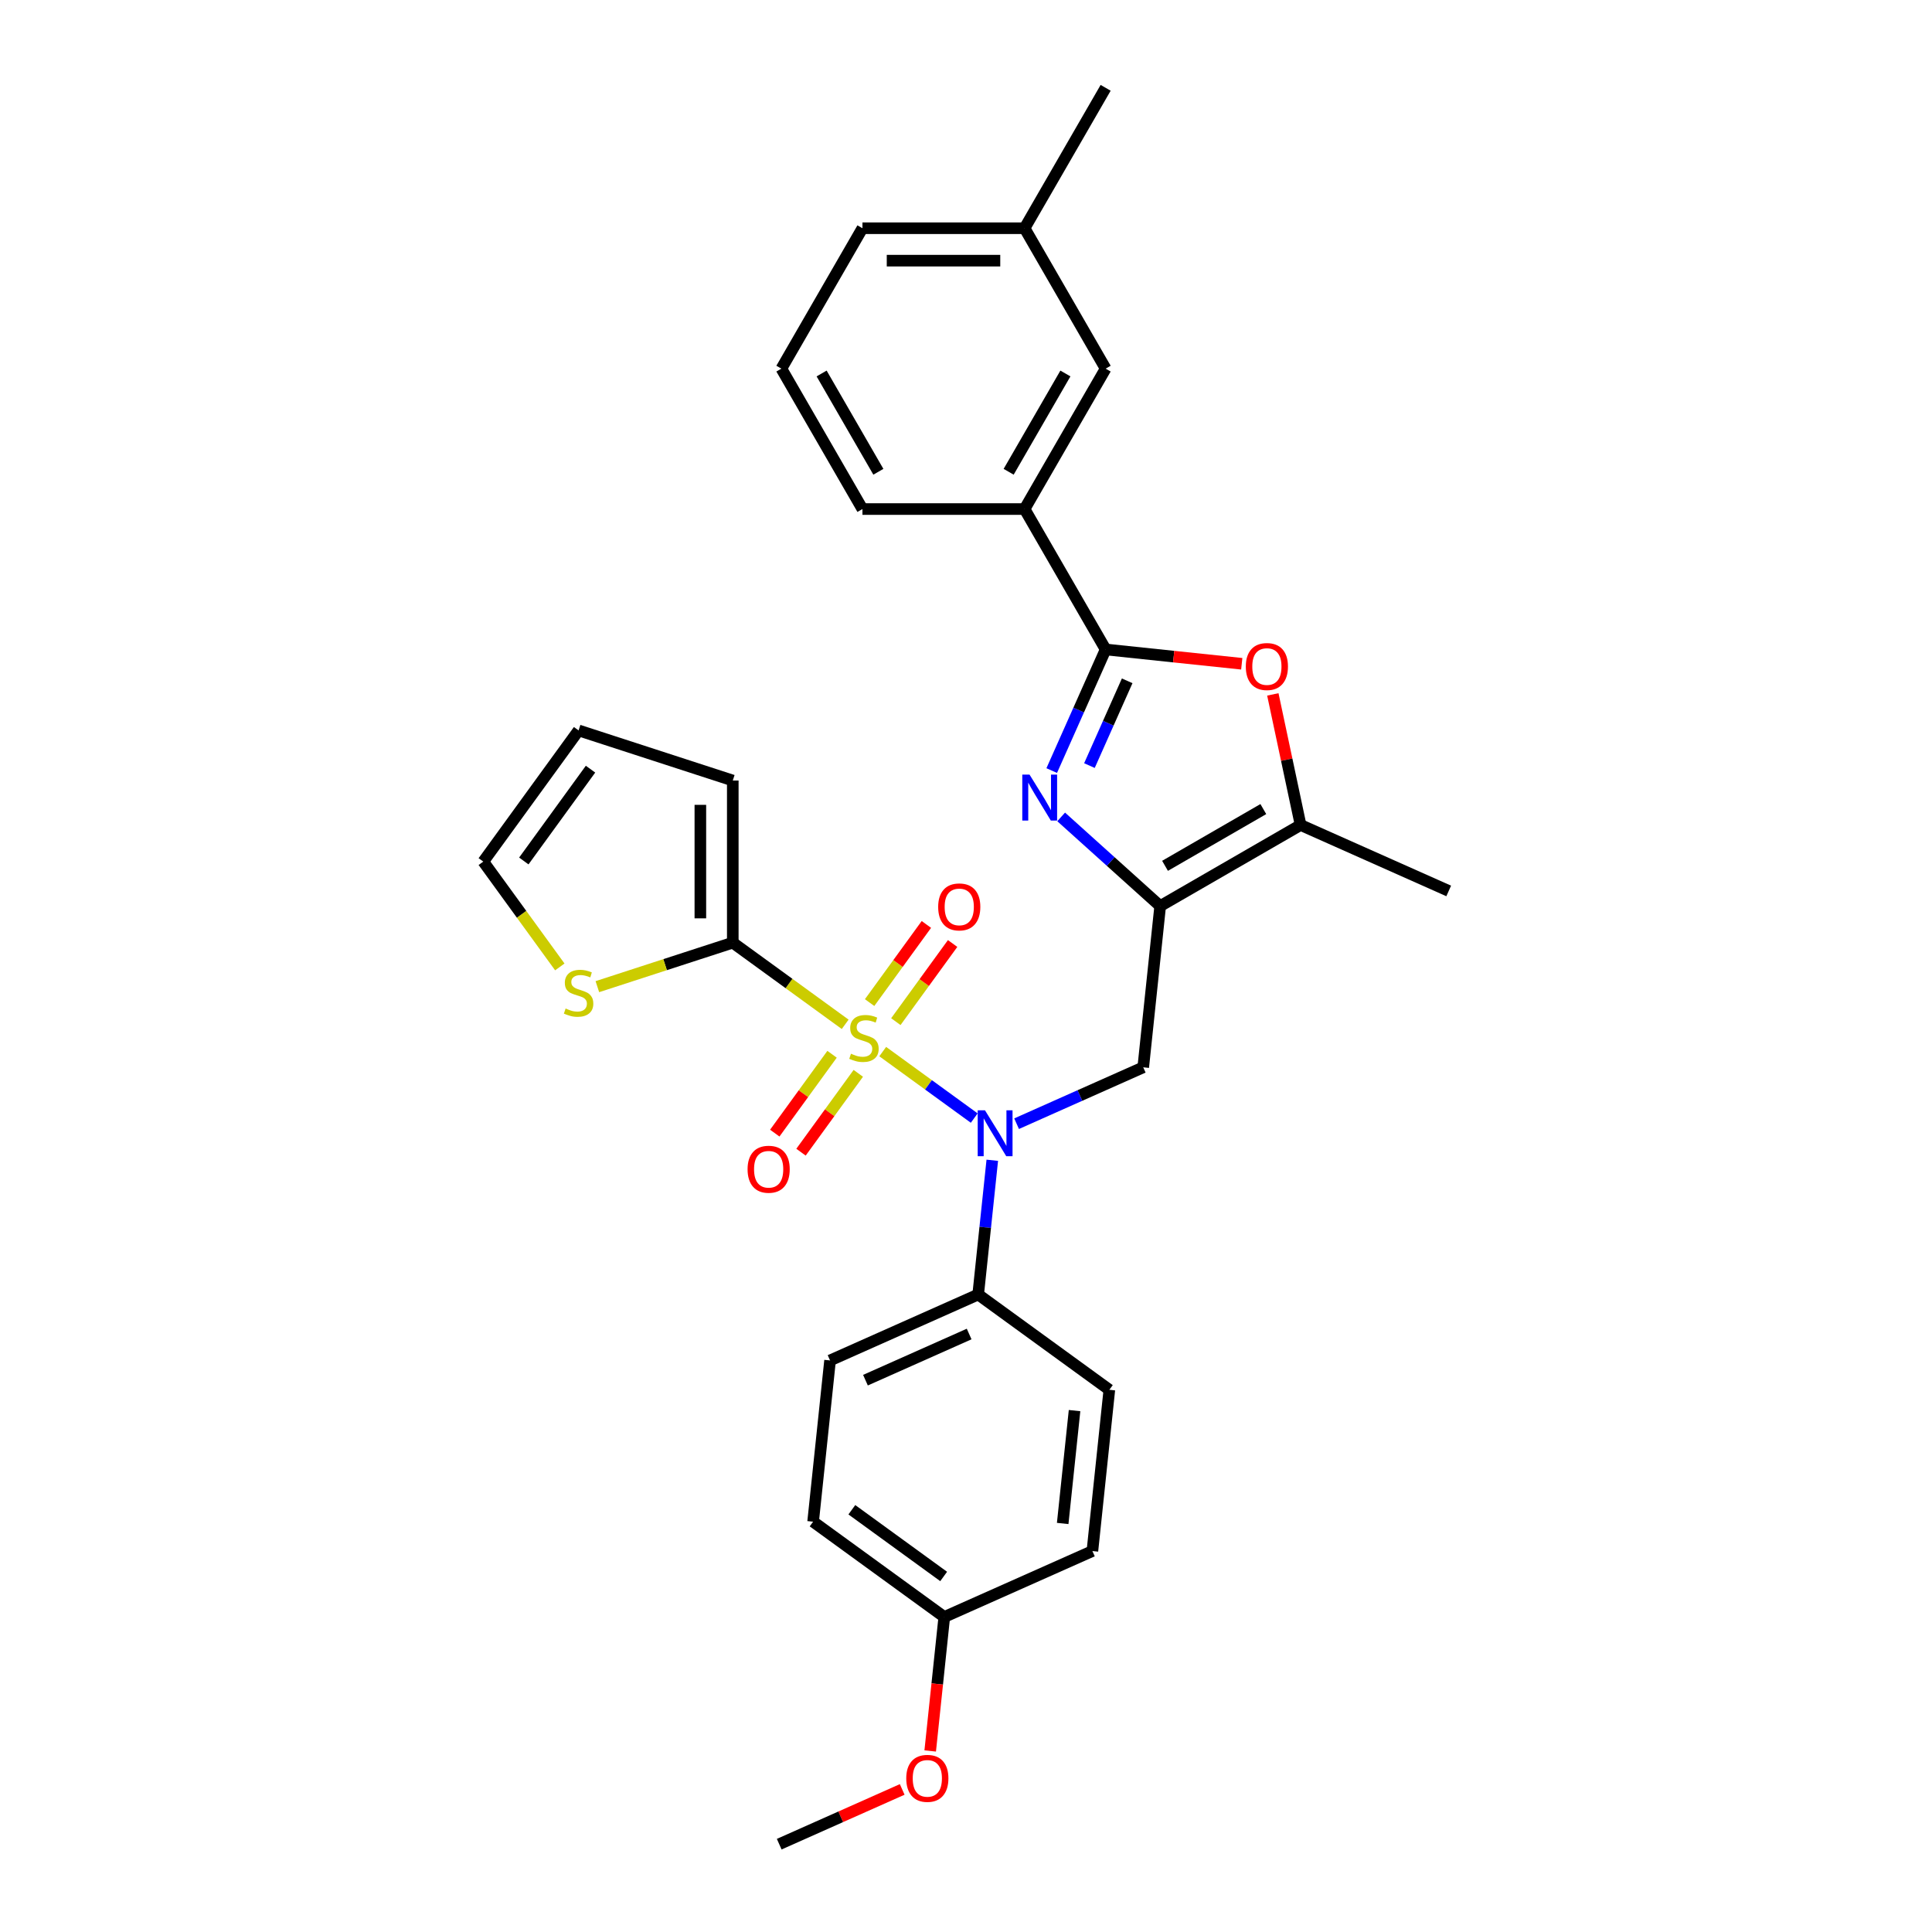 <?xml version='1.0' encoding='iso-8859-1'?>
<svg version='1.1' baseProfile='full'
              xmlns='http://www.w3.org/2000/svg'
                      xmlns:rdkit='http://www.rdkit.org/xml'
                      xmlns:xlink='http://www.w3.org/1999/xlink'
                  xml:space='preserve'
width='1000px' height='1000px' viewBox='0 0 1000 1000'>
<!-- END OF HEADER -->
<rect style='opacity:1.0;fill:#FFFFFF;stroke:none' width='1000' height='1000' x='0' y='0'> </rect>
<path class='bond-2' d='M 456.899,544.306 L 480.581,561.512' style='fill:none;fill-rule:evenodd;stroke:#CCCC00;stroke-width:6px;stroke-linecap:butt;stroke-linejoin:miter;stroke-opacity:1' />
<path class='bond-2' d='M 480.581,561.512 L 504.263,578.718' style='fill:none;fill-rule:evenodd;stroke:#0000FF;stroke-width:6px;stroke-linecap:butt;stroke-linejoin:miter;stroke-opacity:1' />
<path class='bond-4' d='M 437.463,530.185 L 408.376,509.052' style='fill:none;fill-rule:evenodd;stroke:#CCCC00;stroke-width:6px;stroke-linecap:butt;stroke-linejoin:miter;stroke-opacity:1' />
<path class='bond-4' d='M 408.376,509.052 L 379.288,487.919' style='fill:none;fill-rule:evenodd;stroke:#000000;stroke-width:6px;stroke-linecap:butt;stroke-linejoin:miter;stroke-opacity:1' />
<path class='bond-10' d='M 463.688,528.802 L 478.381,508.58' style='fill:none;fill-rule:evenodd;stroke:#CCCC00;stroke-width:6px;stroke-linecap:butt;stroke-linejoin:miter;stroke-opacity:1' />
<path class='bond-10' d='M 478.381,508.58 L 493.073,488.357' style='fill:none;fill-rule:evenodd;stroke:#FF0000;stroke-width:6px;stroke-linecap:butt;stroke-linejoin:miter;stroke-opacity:1' />
<path class='bond-10' d='M 450.109,518.937 L 464.802,498.714' style='fill:none;fill-rule:evenodd;stroke:#CCCC00;stroke-width:6px;stroke-linecap:butt;stroke-linejoin:miter;stroke-opacity:1' />
<path class='bond-10' d='M 464.802,498.714 L 479.495,478.491' style='fill:none;fill-rule:evenodd;stroke:#FF0000;stroke-width:6px;stroke-linecap:butt;stroke-linejoin:miter;stroke-opacity:1' />
<path class='bond-11' d='M 430.674,545.688 L 415.847,566.096' style='fill:none;fill-rule:evenodd;stroke:#CCCC00;stroke-width:6px;stroke-linecap:butt;stroke-linejoin:miter;stroke-opacity:1' />
<path class='bond-11' d='M 415.847,566.096 L 401.02,586.503' style='fill:none;fill-rule:evenodd;stroke:#FF0000;stroke-width:6px;stroke-linecap:butt;stroke-linejoin:miter;stroke-opacity:1' />
<path class='bond-11' d='M 444.252,555.554 L 429.425,575.961' style='fill:none;fill-rule:evenodd;stroke:#CCCC00;stroke-width:6px;stroke-linecap:butt;stroke-linejoin:miter;stroke-opacity:1' />
<path class='bond-11' d='M 429.425,575.961 L 414.598,596.369' style='fill:none;fill-rule:evenodd;stroke:#FF0000;stroke-width:6px;stroke-linecap:butt;stroke-linejoin:miter;stroke-opacity:1' />
<path class='bond-0' d='M 600.51,468.979 L 591.738,552.439' style='fill:none;fill-rule:evenodd;stroke:#000000;stroke-width:6px;stroke-linecap:butt;stroke-linejoin:miter;stroke-opacity:1' />
<path class='bond-1' d='M 600.51,468.979 L 574.883,445.904' style='fill:none;fill-rule:evenodd;stroke:#000000;stroke-width:6px;stroke-linecap:butt;stroke-linejoin:miter;stroke-opacity:1' />
<path class='bond-1' d='M 574.883,445.904 L 549.256,422.83' style='fill:none;fill-rule:evenodd;stroke:#0000FF;stroke-width:6px;stroke-linecap:butt;stroke-linejoin:miter;stroke-opacity:1' />
<path class='bond-7' d='M 600.51,468.979 L 673.186,427.019' style='fill:none;fill-rule:evenodd;stroke:#000000;stroke-width:6px;stroke-linecap:butt;stroke-linejoin:miter;stroke-opacity:1' />
<path class='bond-7' d='M 603.019,448.15 L 653.893,418.778' style='fill:none;fill-rule:evenodd;stroke:#000000;stroke-width:6px;stroke-linecap:butt;stroke-linejoin:miter;stroke-opacity:1' />
<path class='bond-3' d='M 544.37,398.845 L 558.324,367.503' style='fill:none;fill-rule:evenodd;stroke:#0000FF;stroke-width:6px;stroke-linecap:butt;stroke-linejoin:miter;stroke-opacity:1' />
<path class='bond-3' d='M 558.324,367.503 L 572.279,336.161' style='fill:none;fill-rule:evenodd;stroke:#000000;stroke-width:6px;stroke-linecap:butt;stroke-linejoin:miter;stroke-opacity:1' />
<path class='bond-3' d='M 563.889,396.269 L 573.657,374.329' style='fill:none;fill-rule:evenodd;stroke:#0000FF;stroke-width:6px;stroke-linecap:butt;stroke-linejoin:miter;stroke-opacity:1' />
<path class='bond-3' d='M 573.657,374.329 L 583.425,352.39' style='fill:none;fill-rule:evenodd;stroke:#000000;stroke-width:6px;stroke-linecap:butt;stroke-linejoin:miter;stroke-opacity:1' />
<path class='bond-5' d='M 526.184,581.625 L 558.961,567.032' style='fill:none;fill-rule:evenodd;stroke:#0000FF;stroke-width:6px;stroke-linecap:butt;stroke-linejoin:miter;stroke-opacity:1' />
<path class='bond-5' d='M 558.961,567.032 L 591.738,552.439' style='fill:none;fill-rule:evenodd;stroke:#000000;stroke-width:6px;stroke-linecap:butt;stroke-linejoin:miter;stroke-opacity:1' />
<path class='bond-12' d='M 513.604,600.553 L 509.953,635.293' style='fill:none;fill-rule:evenodd;stroke:#0000FF;stroke-width:6px;stroke-linecap:butt;stroke-linejoin:miter;stroke-opacity:1' />
<path class='bond-12' d='M 509.953,635.293 L 506.301,670.032' style='fill:none;fill-rule:evenodd;stroke:#000000;stroke-width:6px;stroke-linecap:butt;stroke-linejoin:miter;stroke-opacity:1' />
<path class='bond-9' d='M 572.279,336.161 L 530.319,263.484' style='fill:none;fill-rule:evenodd;stroke:#000000;stroke-width:6px;stroke-linecap:butt;stroke-linejoin:miter;stroke-opacity:1' />
<path class='bond-32' d='M 572.279,336.161 L 607.505,339.864' style='fill:none;fill-rule:evenodd;stroke:#000000;stroke-width:6px;stroke-linecap:butt;stroke-linejoin:miter;stroke-opacity:1' />
<path class='bond-32' d='M 607.505,339.864 L 642.731,343.566' style='fill:none;fill-rule:evenodd;stroke:#FF0000;stroke-width:6px;stroke-linecap:butt;stroke-linejoin:miter;stroke-opacity:1' />
<path class='bond-8' d='M 379.288,487.919 L 344.241,499.306' style='fill:none;fill-rule:evenodd;stroke:#000000;stroke-width:6px;stroke-linecap:butt;stroke-linejoin:miter;stroke-opacity:1' />
<path class='bond-8' d='M 344.241,499.306 L 309.194,510.694' style='fill:none;fill-rule:evenodd;stroke:#CCCC00;stroke-width:6px;stroke-linecap:butt;stroke-linejoin:miter;stroke-opacity:1' />
<path class='bond-13' d='M 379.288,487.919 L 379.288,403.999' style='fill:none;fill-rule:evenodd;stroke:#000000;stroke-width:6px;stroke-linecap:butt;stroke-linejoin:miter;stroke-opacity:1' />
<path class='bond-13' d='M 362.504,475.331 L 362.504,416.587' style='fill:none;fill-rule:evenodd;stroke:#000000;stroke-width:6px;stroke-linecap:butt;stroke-linejoin:miter;stroke-opacity:1' />
<path class='bond-6' d='M 658.817,359.418 L 666.002,393.218' style='fill:none;fill-rule:evenodd;stroke:#FF0000;stroke-width:6px;stroke-linecap:butt;stroke-linejoin:miter;stroke-opacity:1' />
<path class='bond-6' d='M 666.002,393.218 L 673.186,427.019' style='fill:none;fill-rule:evenodd;stroke:#000000;stroke-width:6px;stroke-linecap:butt;stroke-linejoin:miter;stroke-opacity:1' />
<path class='bond-23' d='M 673.186,427.019 L 749.851,461.152' style='fill:none;fill-rule:evenodd;stroke:#000000;stroke-width:6px;stroke-linecap:butt;stroke-linejoin:miter;stroke-opacity:1' />
<path class='bond-14' d='M 289.758,500.476 L 269.954,473.217' style='fill:none;fill-rule:evenodd;stroke:#CCCC00;stroke-width:6px;stroke-linecap:butt;stroke-linejoin:miter;stroke-opacity:1' />
<path class='bond-14' d='M 269.954,473.217 L 250.149,445.959' style='fill:none;fill-rule:evenodd;stroke:#000000;stroke-width:6px;stroke-linecap:butt;stroke-linejoin:miter;stroke-opacity:1' />
<path class='bond-15' d='M 530.319,263.484 L 572.279,190.808' style='fill:none;fill-rule:evenodd;stroke:#000000;stroke-width:6px;stroke-linecap:butt;stroke-linejoin:miter;stroke-opacity:1' />
<path class='bond-15' d='M 522.077,244.191 L 551.449,193.317' style='fill:none;fill-rule:evenodd;stroke:#000000;stroke-width:6px;stroke-linecap:butt;stroke-linejoin:miter;stroke-opacity:1' />
<path class='bond-25' d='M 530.319,263.484 L 446.399,263.484' style='fill:none;fill-rule:evenodd;stroke:#000000;stroke-width:6px;stroke-linecap:butt;stroke-linejoin:miter;stroke-opacity:1' />
<path class='bond-17' d='M 506.301,670.032 L 429.637,704.165' style='fill:none;fill-rule:evenodd;stroke:#000000;stroke-width:6px;stroke-linecap:butt;stroke-linejoin:miter;stroke-opacity:1' />
<path class='bond-17' d='M 501.628,690.485 L 447.963,714.378' style='fill:none;fill-rule:evenodd;stroke:#000000;stroke-width:6px;stroke-linecap:butt;stroke-linejoin:miter;stroke-opacity:1' />
<path class='bond-18' d='M 506.301,670.032 L 574.194,719.359' style='fill:none;fill-rule:evenodd;stroke:#000000;stroke-width:6px;stroke-linecap:butt;stroke-linejoin:miter;stroke-opacity:1' />
<path class='bond-16' d='M 379.288,403.999 L 299.476,378.066' style='fill:none;fill-rule:evenodd;stroke:#000000;stroke-width:6px;stroke-linecap:butt;stroke-linejoin:miter;stroke-opacity:1' />
<path class='bond-30' d='M 250.149,445.959 L 299.476,378.066' style='fill:none;fill-rule:evenodd;stroke:#000000;stroke-width:6px;stroke-linecap:butt;stroke-linejoin:miter;stroke-opacity:1' />
<path class='bond-30' d='M 271.127,445.64 L 305.655,398.115' style='fill:none;fill-rule:evenodd;stroke:#000000;stroke-width:6px;stroke-linecap:butt;stroke-linejoin:miter;stroke-opacity:1' />
<path class='bond-20' d='M 572.279,190.808 L 530.319,118.131' style='fill:none;fill-rule:evenodd;stroke:#000000;stroke-width:6px;stroke-linecap:butt;stroke-linejoin:miter;stroke-opacity:1' />
<path class='bond-21' d='M 429.637,704.165 L 420.865,787.625' style='fill:none;fill-rule:evenodd;stroke:#000000;stroke-width:6px;stroke-linecap:butt;stroke-linejoin:miter;stroke-opacity:1' />
<path class='bond-22' d='M 574.194,719.359 L 565.422,802.819' style='fill:none;fill-rule:evenodd;stroke:#000000;stroke-width:6px;stroke-linecap:butt;stroke-linejoin:miter;stroke-opacity:1' />
<path class='bond-22' d='M 556.186,730.124 L 550.046,788.546' style='fill:none;fill-rule:evenodd;stroke:#000000;stroke-width:6px;stroke-linecap:butt;stroke-linejoin:miter;stroke-opacity:1' />
<path class='bond-19' d='M 488.757,836.952 L 565.422,802.819' style='fill:none;fill-rule:evenodd;stroke:#000000;stroke-width:6px;stroke-linecap:butt;stroke-linejoin:miter;stroke-opacity:1' />
<path class='bond-24' d='M 488.757,836.952 L 485.113,871.625' style='fill:none;fill-rule:evenodd;stroke:#000000;stroke-width:6px;stroke-linecap:butt;stroke-linejoin:miter;stroke-opacity:1' />
<path class='bond-24' d='M 485.113,871.625 L 481.469,906.297' style='fill:none;fill-rule:evenodd;stroke:#FF0000;stroke-width:6px;stroke-linecap:butt;stroke-linejoin:miter;stroke-opacity:1' />
<path class='bond-31' d='M 488.757,836.952 L 420.865,787.625' style='fill:none;fill-rule:evenodd;stroke:#000000;stroke-width:6px;stroke-linecap:butt;stroke-linejoin:miter;stroke-opacity:1' />
<path class='bond-31' d='M 488.439,815.975 L 440.914,781.446' style='fill:none;fill-rule:evenodd;stroke:#000000;stroke-width:6px;stroke-linecap:butt;stroke-linejoin:miter;stroke-opacity:1' />
<path class='bond-28' d='M 530.319,118.131 L 572.279,45.455' style='fill:none;fill-rule:evenodd;stroke:#000000;stroke-width:6px;stroke-linecap:butt;stroke-linejoin:miter;stroke-opacity:1' />
<path class='bond-33' d='M 530.319,118.131 L 446.399,118.131' style='fill:none;fill-rule:evenodd;stroke:#000000;stroke-width:6px;stroke-linecap:butt;stroke-linejoin:miter;stroke-opacity:1' />
<path class='bond-33' d='M 517.731,134.915 L 458.987,134.915' style='fill:none;fill-rule:evenodd;stroke:#000000;stroke-width:6px;stroke-linecap:butt;stroke-linejoin:miter;stroke-opacity:1' />
<path class='bond-29' d='M 466.978,926.204 L 435.149,940.375' style='fill:none;fill-rule:evenodd;stroke:#FF0000;stroke-width:6px;stroke-linecap:butt;stroke-linejoin:miter;stroke-opacity:1' />
<path class='bond-29' d='M 435.149,940.375 L 403.321,954.545' style='fill:none;fill-rule:evenodd;stroke:#000000;stroke-width:6px;stroke-linecap:butt;stroke-linejoin:miter;stroke-opacity:1' />
<path class='bond-26' d='M 446.399,263.484 L 404.439,190.808' style='fill:none;fill-rule:evenodd;stroke:#000000;stroke-width:6px;stroke-linecap:butt;stroke-linejoin:miter;stroke-opacity:1' />
<path class='bond-26' d='M 454.64,244.191 L 425.268,193.317' style='fill:none;fill-rule:evenodd;stroke:#000000;stroke-width:6px;stroke-linecap:butt;stroke-linejoin:miter;stroke-opacity:1' />
<path class='bond-27' d='M 404.439,190.808 L 446.399,118.131' style='fill:none;fill-rule:evenodd;stroke:#000000;stroke-width:6px;stroke-linecap:butt;stroke-linejoin:miter;stroke-opacity:1' />
<path  class='atom-0' d='M 440.467 545.402
Q 440.736 545.503, 441.843 545.973
Q 442.951 546.443, 444.16 546.745
Q 445.402 547.014, 446.61 547.014
Q 448.859 547.014, 450.168 545.939
Q 451.477 544.832, 451.477 542.918
Q 451.477 541.609, 450.806 540.804
Q 450.168 539.998, 449.161 539.562
Q 448.154 539.125, 446.476 538.622
Q 444.361 537.984, 443.086 537.38
Q 441.843 536.775, 440.937 535.5
Q 440.064 534.224, 440.064 532.076
Q 440.064 529.088, 442.078 527.242
Q 444.126 525.396, 448.154 525.396
Q 450.907 525.396, 454.029 526.705
L 453.257 529.29
Q 450.403 528.115, 448.255 528.115
Q 445.939 528.115, 444.663 529.088
Q 443.388 530.028, 443.421 531.673
Q 443.421 532.949, 444.059 533.721
Q 444.73 534.493, 445.67 534.929
Q 446.644 535.366, 448.255 535.869
Q 450.403 536.54, 451.679 537.212
Q 452.954 537.883, 453.861 539.259
Q 454.801 540.602, 454.801 542.918
Q 454.801 546.208, 452.585 547.987
Q 450.403 549.733, 446.744 549.733
Q 444.63 549.733, 443.018 549.263
Q 441.441 548.826, 439.561 548.054
L 440.467 545.402
' fill='#CCCC00'/>
<path  class='atom-2' d='M 532.892 400.943
L 540.68 413.531
Q 541.452 414.773, 542.694 417.022
Q 543.936 419.271, 544.003 419.405
L 544.003 400.943
L 547.158 400.943
L 547.158 424.709
L 543.902 424.709
L 535.544 410.946
Q 534.57 409.335, 533.53 407.488
Q 532.523 405.642, 532.221 405.071
L 532.221 424.709
L 529.132 424.709
L 529.132 400.943
L 532.892 400.943
' fill='#0000FF'/>
<path  class='atom-3' d='M 509.82 574.689
L 517.608 587.277
Q 518.38 588.519, 519.622 590.768
Q 520.864 593.017, 520.931 593.151
L 520.931 574.689
L 524.086 574.689
L 524.086 598.455
L 520.83 598.455
L 512.472 584.692
Q 511.498 583.081, 510.458 581.235
Q 509.451 579.389, 509.149 578.818
L 509.149 598.455
L 506.06 598.455
L 506.06 574.689
L 509.82 574.689
' fill='#0000FF'/>
<path  class='atom-7' d='M 644.829 345
Q 644.829 339.294, 647.649 336.105
Q 650.468 332.916, 655.739 332.916
Q 661.009 332.916, 663.828 336.105
Q 666.648 339.294, 666.648 345
Q 666.648 350.774, 663.795 354.064
Q 660.942 357.32, 655.739 357.32
Q 650.502 357.32, 647.649 354.064
Q 644.829 350.807, 644.829 345
M 655.739 354.634
Q 659.364 354.634, 661.311 352.217
Q 663.291 349.767, 663.291 345
Q 663.291 340.334, 661.311 337.985
Q 659.364 335.601, 655.739 335.601
Q 652.113 335.601, 650.133 337.951
Q 648.186 340.301, 648.186 345
Q 648.186 349.8, 650.133 352.217
Q 652.113 354.634, 655.739 354.634
' fill='#FF0000'/>
<path  class='atom-9' d='M 292.762 522.008
Q 293.031 522.109, 294.139 522.579
Q 295.246 523.049, 296.455 523.351
Q 297.697 523.619, 298.905 523.619
Q 301.154 523.619, 302.463 522.545
Q 303.773 521.438, 303.773 519.524
Q 303.773 518.215, 303.101 517.409
Q 302.463 516.604, 301.456 516.167
Q 300.449 515.731, 298.771 515.227
Q 296.656 514.59, 295.381 513.985
Q 294.139 513.381, 293.232 512.106
Q 292.359 510.83, 292.359 508.682
Q 292.359 505.694, 294.374 503.848
Q 296.421 502.002, 300.449 502.002
Q 303.202 502.002, 306.324 503.311
L 305.552 505.896
Q 302.698 504.721, 300.55 504.721
Q 298.234 504.721, 296.958 505.694
Q 295.683 506.634, 295.716 508.279
Q 295.716 509.554, 296.354 510.327
Q 297.025 511.099, 297.965 511.535
Q 298.939 511.971, 300.55 512.475
Q 302.698 513.146, 303.974 513.818
Q 305.25 514.489, 306.156 515.865
Q 307.096 517.208, 307.096 519.524
Q 307.096 522.814, 304.88 524.593
Q 302.698 526.338, 299.039 526.338
Q 296.925 526.338, 295.313 525.868
Q 293.736 525.432, 291.856 524.66
L 292.762 522.008
' fill='#CCCC00'/>
<path  class='atom-11' d='M 485.598 469.42
Q 485.598 463.713, 488.418 460.524
Q 491.237 457.336, 496.508 457.336
Q 501.778 457.336, 504.597 460.524
Q 507.417 463.713, 507.417 469.42
Q 507.417 475.194, 504.564 478.483
Q 501.711 481.739, 496.508 481.739
Q 491.271 481.739, 488.418 478.483
Q 485.598 475.227, 485.598 469.42
M 496.508 479.054
Q 500.133 479.054, 502.08 476.637
Q 504.06 474.187, 504.06 469.42
Q 504.06 464.754, 502.08 462.404
Q 500.133 460.021, 496.508 460.021
Q 492.882 460.021, 490.902 462.371
Q 488.955 464.72, 488.955 469.42
Q 488.955 474.22, 490.902 476.637
Q 492.882 479.054, 496.508 479.054
' fill='#FF0000'/>
<path  class='atom-12' d='M 386.944 605.205
Q 386.944 599.498, 389.764 596.309
Q 392.584 593.121, 397.854 593.121
Q 403.124 593.121, 405.944 596.309
Q 408.764 599.498, 408.764 605.205
Q 408.764 610.979, 405.91 614.268
Q 403.057 617.524, 397.854 617.524
Q 392.617 617.524, 389.764 614.268
Q 386.944 611.012, 386.944 605.205
M 397.854 614.839
Q 401.479 614.839, 403.426 612.422
Q 405.407 609.972, 405.407 605.205
Q 405.407 600.539, 403.426 598.189
Q 401.479 595.806, 397.854 595.806
Q 394.229 595.806, 392.248 598.156
Q 390.301 600.505, 390.301 605.205
Q 390.301 610.005, 392.248 612.422
Q 394.229 614.839, 397.854 614.839
' fill='#FF0000'/>
<path  class='atom-25' d='M 469.076 920.479
Q 469.076 914.773, 471.895 911.584
Q 474.715 908.395, 479.985 908.395
Q 485.255 908.395, 488.075 911.584
Q 490.895 914.773, 490.895 920.479
Q 490.895 926.253, 488.042 929.543
Q 485.188 932.799, 479.985 932.799
Q 474.749 932.799, 471.895 929.543
Q 469.076 926.287, 469.076 920.479
M 479.985 930.113
Q 483.611 930.113, 485.558 927.696
Q 487.538 925.246, 487.538 920.479
Q 487.538 915.813, 485.558 913.464
Q 483.611 911.08, 479.985 911.08
Q 476.36 911.08, 474.379 913.43
Q 472.433 915.78, 472.433 920.479
Q 472.433 925.28, 474.379 927.696
Q 476.36 930.113, 479.985 930.113
' fill='#FF0000'/>
</svg>
